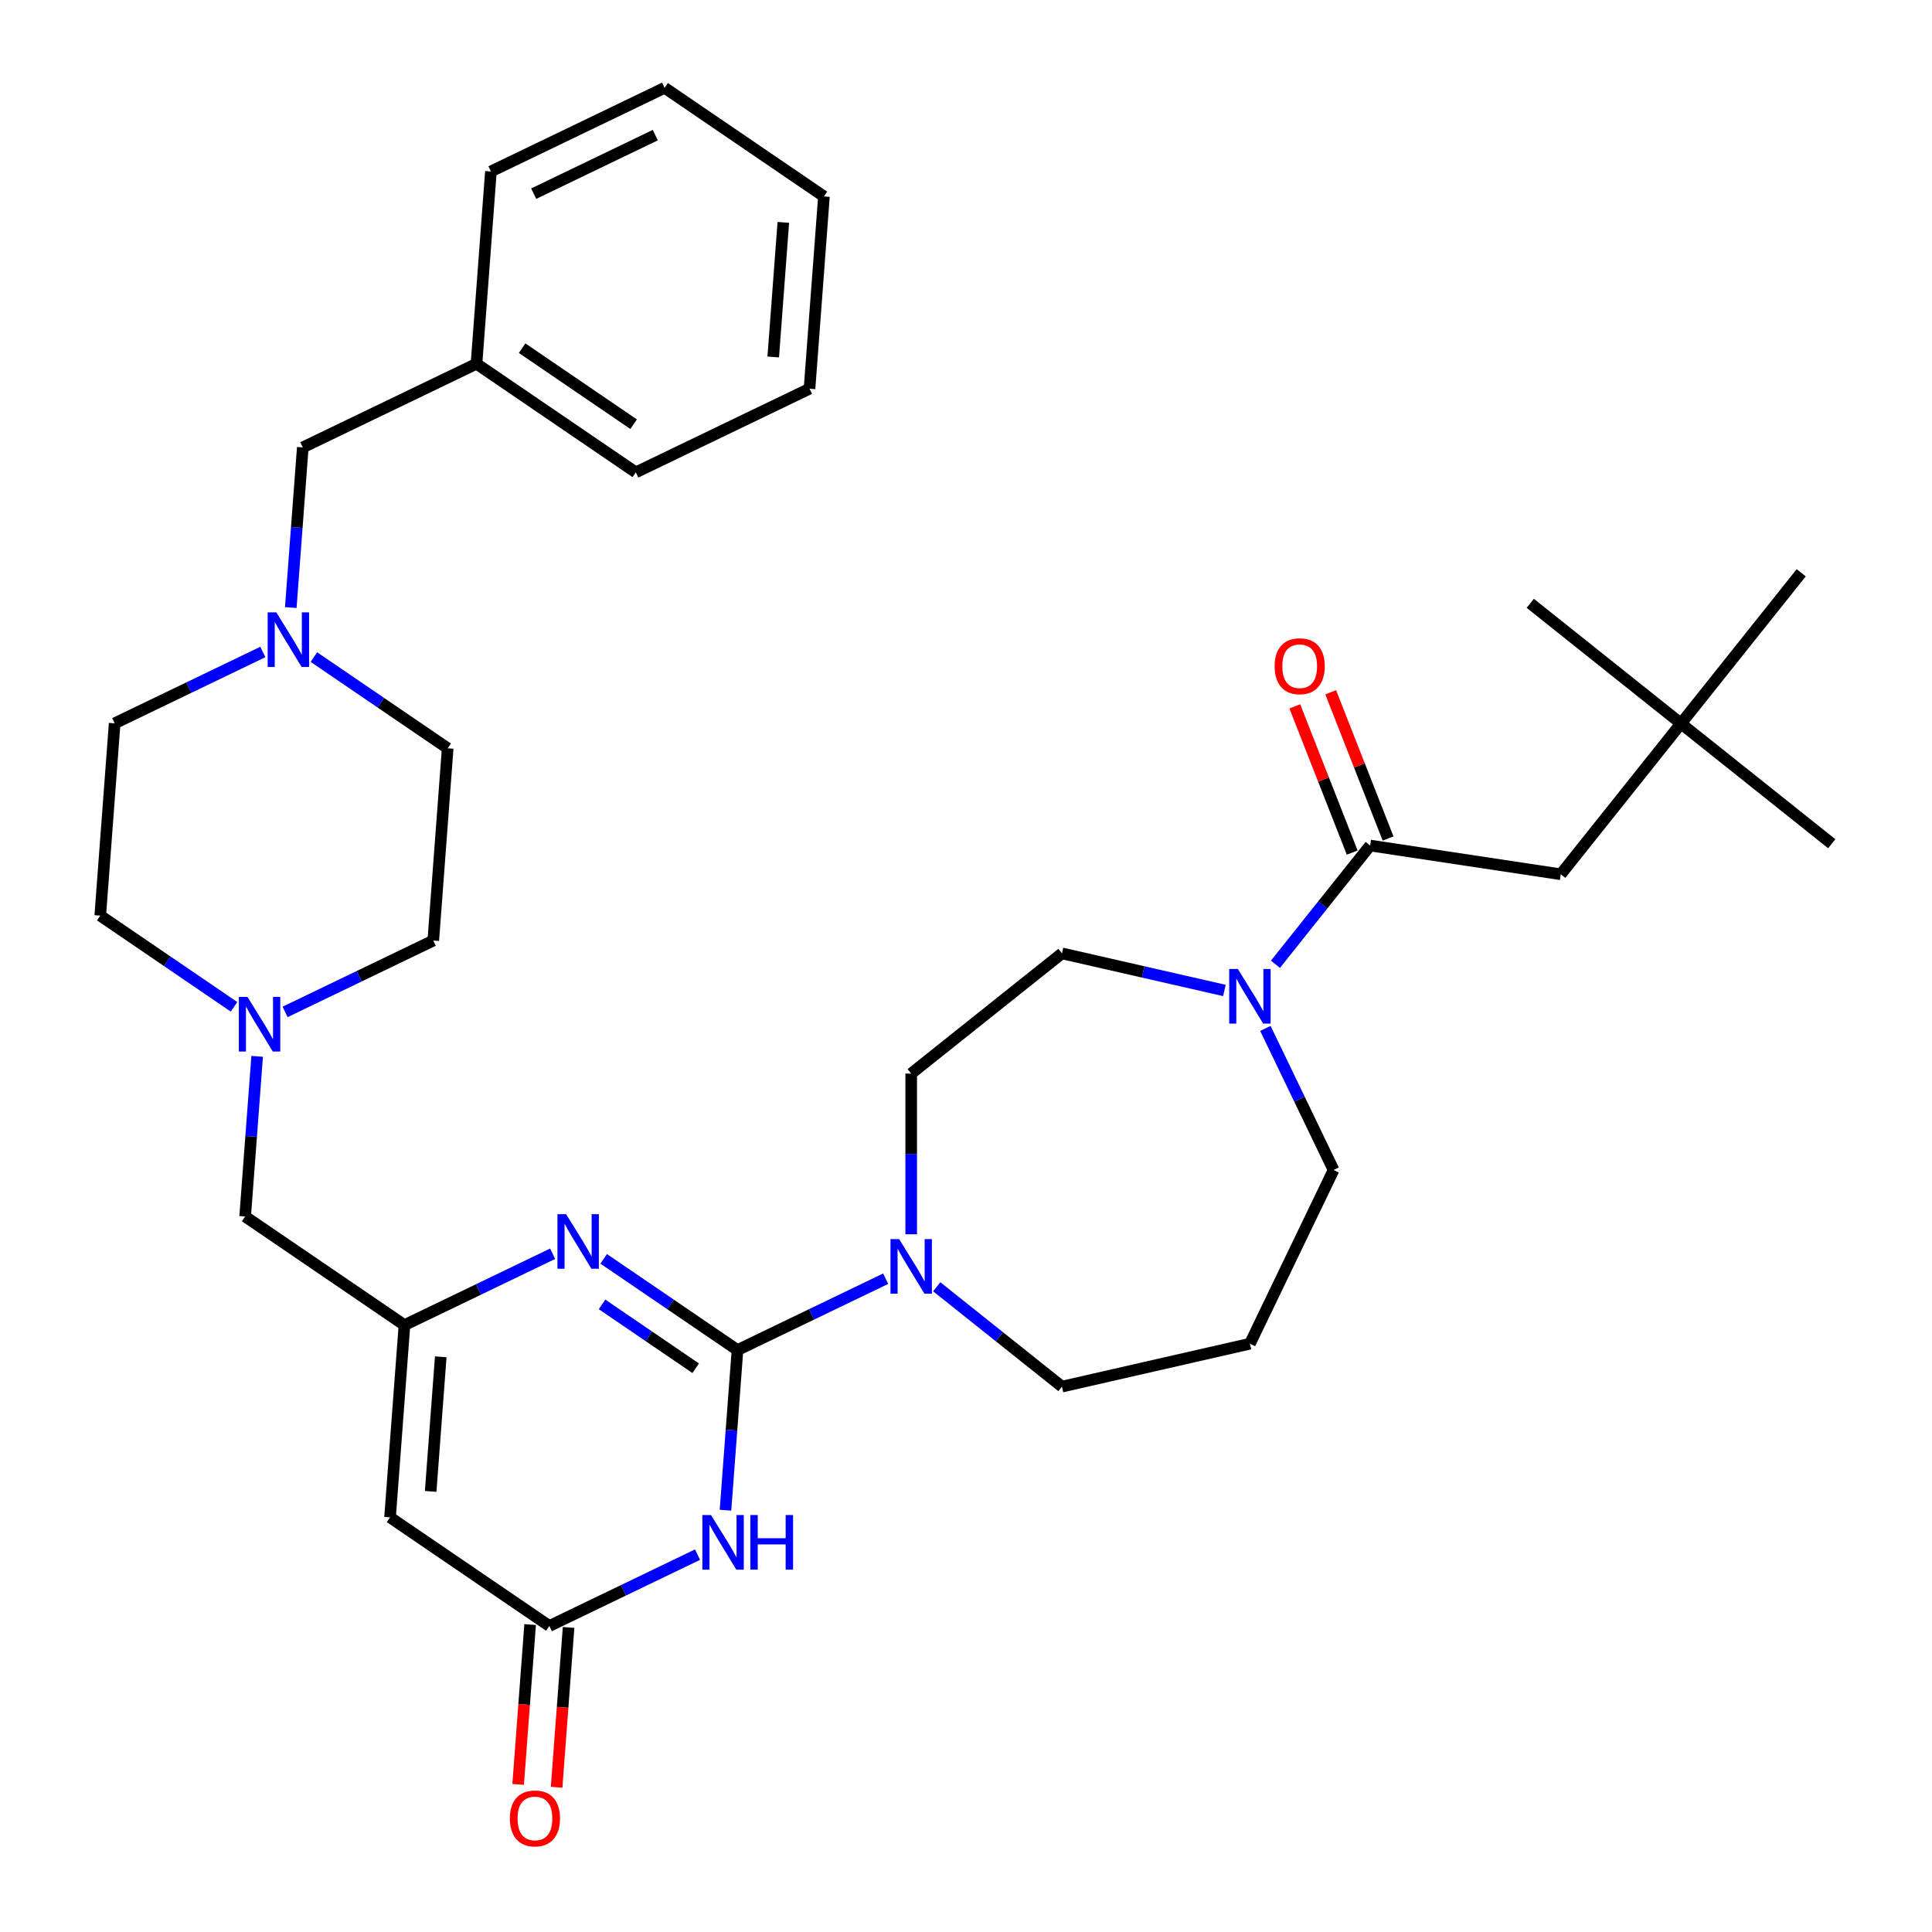 <?xml version='1.0' encoding='iso-8859-1'?>
<svg version='1.1' baseProfile='full'
              xmlns='http://www.w3.org/2000/svg'
                      xmlns:rdkit='http://www.rdkit.org/xml'
                      xmlns:xlink='http://www.w3.org/1999/xlink'
                  xml:space='preserve'
width='1000px' height='1000px' viewBox='0 0 1000 1000'>
<!-- END OF HEADER -->
<rect style='opacity:1.0;fill:#FFFFFF;stroke:none' width='1000' height='1000' x='0' y='0'> </rect>
<path class='bond-0' d='M 690.256,605.59 L 672.609,568.945' style='fill:none;fill-rule:evenodd;stroke:#000000;stroke-width:6px;stroke-linecap:butt;stroke-linejoin:miter;stroke-opacity:1' />
<path class='bond-0' d='M 672.609,568.945 L 654.962,532.301' style='fill:none;fill-rule:evenodd;stroke:#0000FF;stroke-width:6px;stroke-linecap:butt;stroke-linejoin:miter;stroke-opacity:1' />
<path class='bond-1' d='M 690.256,605.59 L 646.955,695.505' style='fill:none;fill-rule:evenodd;stroke:#000000;stroke-width:6px;stroke-linecap:butt;stroke-linejoin:miter;stroke-opacity:1' />
<path class='bond-2' d='M 633.742,512.659 L 591.701,503.063' style='fill:none;fill-rule:evenodd;stroke:#0000FF;stroke-width:6px;stroke-linecap:butt;stroke-linejoin:miter;stroke-opacity:1' />
<path class='bond-2' d='M 591.701,503.063 L 549.659,493.467' style='fill:none;fill-rule:evenodd;stroke:#000000;stroke-width:6px;stroke-linecap:butt;stroke-linejoin:miter;stroke-opacity:1' />
<path class='bond-3' d='M 660.169,499.105 L 684.674,468.377' style='fill:none;fill-rule:evenodd;stroke:#0000FF;stroke-width:6px;stroke-linecap:butt;stroke-linejoin:miter;stroke-opacity:1' />
<path class='bond-3' d='M 684.674,468.377 L 709.179,437.649' style='fill:none;fill-rule:evenodd;stroke:#000000;stroke-width:6px;stroke-linecap:butt;stroke-linejoin:miter;stroke-opacity:1' />
<path class='bond-4' d='M 549.659,493.467 L 471.633,555.691' style='fill:none;fill-rule:evenodd;stroke:#000000;stroke-width:6px;stroke-linecap:butt;stroke-linejoin:miter;stroke-opacity:1' />
<path class='bond-5' d='M 718.469,434.003 L 703.619,396.165' style='fill:none;fill-rule:evenodd;stroke:#000000;stroke-width:6px;stroke-linecap:butt;stroke-linejoin:miter;stroke-opacity:1' />
<path class='bond-5' d='M 703.619,396.165 L 688.769,358.328' style='fill:none;fill-rule:evenodd;stroke:#FF0000;stroke-width:6px;stroke-linecap:butt;stroke-linejoin:miter;stroke-opacity:1' />
<path class='bond-5' d='M 699.889,441.295 L 685.039,403.458' style='fill:none;fill-rule:evenodd;stroke:#000000;stroke-width:6px;stroke-linecap:butt;stroke-linejoin:miter;stroke-opacity:1' />
<path class='bond-5' d='M 685.039,403.458 L 670.189,365.62' style='fill:none;fill-rule:evenodd;stroke:#FF0000;stroke-width:6px;stroke-linecap:butt;stroke-linejoin:miter;stroke-opacity:1' />
<path class='bond-6' d='M 709.179,437.649 L 807.863,452.523' style='fill:none;fill-rule:evenodd;stroke:#000000;stroke-width:6px;stroke-linecap:butt;stroke-linejoin:miter;stroke-opacity:1' />
<path class='bond-7' d='M 870.086,374.497 L 807.863,452.523' style='fill:none;fill-rule:evenodd;stroke:#000000;stroke-width:6px;stroke-linecap:butt;stroke-linejoin:miter;stroke-opacity:1' />
<path class='bond-8' d='M 870.086,374.497 L 948.112,436.721' style='fill:none;fill-rule:evenodd;stroke:#000000;stroke-width:6px;stroke-linecap:butt;stroke-linejoin:miter;stroke-opacity:1' />
<path class='bond-9' d='M 870.086,374.497 L 792.06,312.274' style='fill:none;fill-rule:evenodd;stroke:#000000;stroke-width:6px;stroke-linecap:butt;stroke-linejoin:miter;stroke-opacity:1' />
<path class='bond-10' d='M 870.086,374.497 L 932.309,296.472' style='fill:none;fill-rule:evenodd;stroke:#000000;stroke-width:6px;stroke-linecap:butt;stroke-linejoin:miter;stroke-opacity:1' />
<path class='bond-11' d='M 201.887,785.392 L 209.345,685.873' style='fill:none;fill-rule:evenodd;stroke:#000000;stroke-width:6px;stroke-linecap:butt;stroke-linejoin:miter;stroke-opacity:1' />
<path class='bond-11' d='M 222.91,771.956 L 228.13,702.292' style='fill:none;fill-rule:evenodd;stroke:#000000;stroke-width:6px;stroke-linecap:butt;stroke-linejoin:miter;stroke-opacity:1' />
<path class='bond-12' d='M 201.887,785.392 L 284.345,841.611' style='fill:none;fill-rule:evenodd;stroke:#000000;stroke-width:6px;stroke-linecap:butt;stroke-linejoin:miter;stroke-opacity:1' />
<path class='bond-13' d='M 209.345,685.873 L 247.696,667.404' style='fill:none;fill-rule:evenodd;stroke:#000000;stroke-width:6px;stroke-linecap:butt;stroke-linejoin:miter;stroke-opacity:1' />
<path class='bond-13' d='M 247.696,667.404 L 286.047,648.935' style='fill:none;fill-rule:evenodd;stroke:#0000FF;stroke-width:6px;stroke-linecap:butt;stroke-linejoin:miter;stroke-opacity:1' />
<path class='bond-14' d='M 209.345,685.873 L 126.888,629.654' style='fill:none;fill-rule:evenodd;stroke:#000000;stroke-width:6px;stroke-linecap:butt;stroke-linejoin:miter;stroke-opacity:1' />
<path class='bond-15' d='M 312.474,651.58 L 347.096,675.185' style='fill:none;fill-rule:evenodd;stroke:#0000FF;stroke-width:6px;stroke-linecap:butt;stroke-linejoin:miter;stroke-opacity:1' />
<path class='bond-15' d='M 347.096,675.185 L 381.718,698.79' style='fill:none;fill-rule:evenodd;stroke:#000000;stroke-width:6px;stroke-linecap:butt;stroke-linejoin:miter;stroke-opacity:1' />
<path class='bond-15' d='M 311.617,675.153 L 335.852,691.677' style='fill:none;fill-rule:evenodd;stroke:#0000FF;stroke-width:6px;stroke-linecap:butt;stroke-linejoin:miter;stroke-opacity:1' />
<path class='bond-15' d='M 335.852,691.677 L 360.088,708.2' style='fill:none;fill-rule:evenodd;stroke:#000000;stroke-width:6px;stroke-linecap:butt;stroke-linejoin:miter;stroke-opacity:1' />
<path class='bond-16' d='M 381.718,698.79 L 378.612,740.237' style='fill:none;fill-rule:evenodd;stroke:#000000;stroke-width:6px;stroke-linecap:butt;stroke-linejoin:miter;stroke-opacity:1' />
<path class='bond-16' d='M 378.612,740.237 L 375.506,781.683' style='fill:none;fill-rule:evenodd;stroke:#0000FF;stroke-width:6px;stroke-linecap:butt;stroke-linejoin:miter;stroke-opacity:1' />
<path class='bond-17' d='M 381.718,698.79 L 420.069,680.321' style='fill:none;fill-rule:evenodd;stroke:#000000;stroke-width:6px;stroke-linecap:butt;stroke-linejoin:miter;stroke-opacity:1' />
<path class='bond-17' d='M 420.069,680.321 L 458.42,661.852' style='fill:none;fill-rule:evenodd;stroke:#0000FF;stroke-width:6px;stroke-linecap:butt;stroke-linejoin:miter;stroke-opacity:1' />
<path class='bond-18' d='M 361.047,804.673 L 322.696,823.142' style='fill:none;fill-rule:evenodd;stroke:#0000FF;stroke-width:6px;stroke-linecap:butt;stroke-linejoin:miter;stroke-opacity:1' />
<path class='bond-18' d='M 322.696,823.142 L 284.345,841.611' style='fill:none;fill-rule:evenodd;stroke:#000000;stroke-width:6px;stroke-linecap:butt;stroke-linejoin:miter;stroke-opacity:1' />
<path class='bond-19' d='M 274.393,840.865 L 271.293,882.231' style='fill:none;fill-rule:evenodd;stroke:#000000;stroke-width:6px;stroke-linecap:butt;stroke-linejoin:miter;stroke-opacity:1' />
<path class='bond-19' d='M 271.293,882.231 L 268.193,923.598' style='fill:none;fill-rule:evenodd;stroke:#FF0000;stroke-width:6px;stroke-linecap:butt;stroke-linejoin:miter;stroke-opacity:1' />
<path class='bond-19' d='M 294.297,842.356 L 291.197,883.723' style='fill:none;fill-rule:evenodd;stroke:#000000;stroke-width:6px;stroke-linecap:butt;stroke-linejoin:miter;stroke-opacity:1' />
<path class='bond-19' d='M 291.197,883.723 L 288.097,925.09' style='fill:none;fill-rule:evenodd;stroke:#FF0000;stroke-width:6px;stroke-linecap:butt;stroke-linejoin:miter;stroke-opacity:1' />
<path class='bond-20' d='M 484.847,666.026 L 517.253,691.869' style='fill:none;fill-rule:evenodd;stroke:#0000FF;stroke-width:6px;stroke-linecap:butt;stroke-linejoin:miter;stroke-opacity:1' />
<path class='bond-20' d='M 517.253,691.869 L 549.659,717.712' style='fill:none;fill-rule:evenodd;stroke:#000000;stroke-width:6px;stroke-linecap:butt;stroke-linejoin:miter;stroke-opacity:1' />
<path class='bond-21' d='M 471.633,638.863 L 471.633,597.277' style='fill:none;fill-rule:evenodd;stroke:#0000FF;stroke-width:6px;stroke-linecap:butt;stroke-linejoin:miter;stroke-opacity:1' />
<path class='bond-21' d='M 471.633,597.277 L 471.633,555.691' style='fill:none;fill-rule:evenodd;stroke:#000000;stroke-width:6px;stroke-linecap:butt;stroke-linejoin:miter;stroke-opacity:1' />
<path class='bond-22' d='M 126.888,629.654 L 129.994,588.207' style='fill:none;fill-rule:evenodd;stroke:#000000;stroke-width:6px;stroke-linecap:butt;stroke-linejoin:miter;stroke-opacity:1' />
<path class='bond-22' d='M 129.994,588.207 L 133.1,546.761' style='fill:none;fill-rule:evenodd;stroke:#0000FF;stroke-width:6px;stroke-linecap:butt;stroke-linejoin:miter;stroke-opacity:1' />
<path class='bond-23' d='M 147.559,523.771 L 185.91,505.302' style='fill:none;fill-rule:evenodd;stroke:#0000FF;stroke-width:6px;stroke-linecap:butt;stroke-linejoin:miter;stroke-opacity:1' />
<path class='bond-23' d='M 185.91,505.302 L 224.261,486.834' style='fill:none;fill-rule:evenodd;stroke:#000000;stroke-width:6px;stroke-linecap:butt;stroke-linejoin:miter;stroke-opacity:1' />
<path class='bond-24' d='M 121.132,521.126 L 86.51,497.521' style='fill:none;fill-rule:evenodd;stroke:#0000FF;stroke-width:6px;stroke-linecap:butt;stroke-linejoin:miter;stroke-opacity:1' />
<path class='bond-24' d='M 86.51,497.521 L 51.888,473.916' style='fill:none;fill-rule:evenodd;stroke:#000000;stroke-width:6px;stroke-linecap:butt;stroke-linejoin:miter;stroke-opacity:1' />
<path class='bond-25' d='M 646.955,695.505 L 549.659,717.712' style='fill:none;fill-rule:evenodd;stroke:#000000;stroke-width:6px;stroke-linecap:butt;stroke-linejoin:miter;stroke-opacity:1' />
<path class='bond-26' d='M 224.261,486.834 L 231.719,387.314' style='fill:none;fill-rule:evenodd;stroke:#000000;stroke-width:6px;stroke-linecap:butt;stroke-linejoin:miter;stroke-opacity:1' />
<path class='bond-27' d='M 231.719,387.314 L 197.097,363.709' style='fill:none;fill-rule:evenodd;stroke:#000000;stroke-width:6px;stroke-linecap:butt;stroke-linejoin:miter;stroke-opacity:1' />
<path class='bond-27' d='M 197.097,363.709 L 162.475,340.104' style='fill:none;fill-rule:evenodd;stroke:#0000FF;stroke-width:6px;stroke-linecap:butt;stroke-linejoin:miter;stroke-opacity:1' />
<path class='bond-28' d='M 136.048,337.459 L 97.697,355.928' style='fill:none;fill-rule:evenodd;stroke:#0000FF;stroke-width:6px;stroke-linecap:butt;stroke-linejoin:miter;stroke-opacity:1' />
<path class='bond-28' d='M 97.697,355.928 L 59.346,374.396' style='fill:none;fill-rule:evenodd;stroke:#000000;stroke-width:6px;stroke-linecap:butt;stroke-linejoin:miter;stroke-opacity:1' />
<path class='bond-29' d='M 150.508,314.469 L 153.614,273.023' style='fill:none;fill-rule:evenodd;stroke:#0000FF;stroke-width:6px;stroke-linecap:butt;stroke-linejoin:miter;stroke-opacity:1' />
<path class='bond-29' d='M 153.614,273.023 L 156.72,231.576' style='fill:none;fill-rule:evenodd;stroke:#000000;stroke-width:6px;stroke-linecap:butt;stroke-linejoin:miter;stroke-opacity:1' />
<path class='bond-30' d='M 59.346,374.396 L 51.888,473.916' style='fill:none;fill-rule:evenodd;stroke:#000000;stroke-width:6px;stroke-linecap:butt;stroke-linejoin:miter;stroke-opacity:1' />
<path class='bond-31' d='M 156.72,231.576 L 246.635,188.275' style='fill:none;fill-rule:evenodd;stroke:#000000;stroke-width:6px;stroke-linecap:butt;stroke-linejoin:miter;stroke-opacity:1' />
<path class='bond-32' d='M 246.635,188.275 L 329.092,244.494' style='fill:none;fill-rule:evenodd;stroke:#000000;stroke-width:6px;stroke-linecap:butt;stroke-linejoin:miter;stroke-opacity:1' />
<path class='bond-32' d='M 270.247,180.216 L 327.967,219.569' style='fill:none;fill-rule:evenodd;stroke:#000000;stroke-width:6px;stroke-linecap:butt;stroke-linejoin:miter;stroke-opacity:1' />
<path class='bond-33' d='M 246.635,188.275 L 254.093,88.755' style='fill:none;fill-rule:evenodd;stroke:#000000;stroke-width:6px;stroke-linecap:butt;stroke-linejoin:miter;stroke-opacity:1' />
<path class='bond-34' d='M 329.092,244.494 L 419.008,201.193' style='fill:none;fill-rule:evenodd;stroke:#000000;stroke-width:6px;stroke-linecap:butt;stroke-linejoin:miter;stroke-opacity:1' />
<path class='bond-35' d='M 419.008,201.193 L 426.466,101.673' style='fill:none;fill-rule:evenodd;stroke:#000000;stroke-width:6px;stroke-linecap:butt;stroke-linejoin:miter;stroke-opacity:1' />
<path class='bond-35' d='M 400.223,184.773 L 405.443,115.109' style='fill:none;fill-rule:evenodd;stroke:#000000;stroke-width:6px;stroke-linecap:butt;stroke-linejoin:miter;stroke-opacity:1' />
<path class='bond-36' d='M 426.466,101.673 L 344.008,45.455' style='fill:none;fill-rule:evenodd;stroke:#000000;stroke-width:6px;stroke-linecap:butt;stroke-linejoin:miter;stroke-opacity:1' />
<path class='bond-37' d='M 344.008,45.455 L 254.093,88.755' style='fill:none;fill-rule:evenodd;stroke:#000000;stroke-width:6px;stroke-linecap:butt;stroke-linejoin:miter;stroke-opacity:1' />
<path class='bond-37' d='M 339.181,69.933 L 276.24,100.243' style='fill:none;fill-rule:evenodd;stroke:#000000;stroke-width:6px;stroke-linecap:butt;stroke-linejoin:miter;stroke-opacity:1' />
<path  class='atom-1' d='M 640.708 501.543
L 649.969 516.513
Q 650.888 517.99, 652.365 520.664
Q 653.842 523.339, 653.921 523.499
L 653.921 501.543
L 657.674 501.543
L 657.674 529.806
L 653.802 529.806
L 643.862 513.439
Q 642.704 511.523, 641.467 509.327
Q 640.269 507.132, 639.91 506.453
L 639.91 529.806
L 636.237 529.806
L 636.237 501.543
L 640.708 501.543
' fill='#0000FF'/>
<path  class='atom-4' d='M 659.745 344.829
Q 659.745 338.042, 663.098 334.25
Q 666.451 330.458, 672.718 330.458
Q 678.986 330.458, 682.339 334.25
Q 685.692 338.042, 685.692 344.829
Q 685.692 351.695, 682.299 355.607
Q 678.906 359.479, 672.718 359.479
Q 666.491 359.479, 663.098 355.607
Q 659.745 351.735, 659.745 344.829
M 672.718 356.286
Q 677.03 356.286, 679.345 353.411
Q 681.7 350.497, 681.7 344.829
Q 681.7 339.28, 679.345 336.486
Q 677.03 333.651, 672.718 333.651
Q 668.407 333.651, 666.052 336.446
Q 663.736 339.24, 663.736 344.829
Q 663.736 350.537, 666.052 353.411
Q 668.407 356.286, 672.718 356.286
' fill='#FF0000'/>
<path  class='atom-10' d='M 293.013 628.44
L 302.274 643.41
Q 303.193 644.887, 304.67 647.561
Q 306.147 650.236, 306.227 650.396
L 306.227 628.44
L 309.979 628.44
L 309.979 656.703
L 306.107 656.703
L 296.167 640.336
Q 295.009 638.42, 293.772 636.224
Q 292.574 634.029, 292.215 633.35
L 292.215 656.703
L 288.542 656.703
L 288.542 628.44
L 293.013 628.44
' fill='#0000FF'/>
<path  class='atom-12' d='M 368.013 784.178
L 377.274 799.148
Q 378.192 800.625, 379.669 803.299
Q 381.146 805.974, 381.226 806.134
L 381.226 784.178
L 384.978 784.178
L 384.978 812.441
L 381.106 812.441
L 371.166 796.074
Q 370.009 794.158, 368.771 791.962
Q 367.574 789.767, 367.214 789.088
L 367.214 812.441
L 363.542 812.441
L 363.542 784.178
L 368.013 784.178
' fill='#0000FF'/>
<path  class='atom-12' d='M 388.372 784.178
L 392.204 784.178
L 392.204 796.194
L 406.655 796.194
L 406.655 784.178
L 410.487 784.178
L 410.487 812.441
L 406.655 812.441
L 406.655 799.387
L 392.204 799.387
L 392.204 812.441
L 388.372 812.441
L 388.372 784.178
' fill='#0000FF'/>
<path  class='atom-14' d='M 263.913 941.21
Q 263.913 934.424, 267.266 930.631
Q 270.619 926.839, 276.887 926.839
Q 283.154 926.839, 286.507 930.631
Q 289.861 934.424, 289.861 941.21
Q 289.861 948.076, 286.467 951.988
Q 283.074 955.86, 276.887 955.86
Q 270.659 955.86, 267.266 951.988
Q 263.913 948.116, 263.913 941.21
M 276.887 952.667
Q 281.198 952.667, 283.513 949.793
Q 285.869 946.878, 285.869 941.21
Q 285.869 935.661, 283.513 932.867
Q 281.198 930.032, 276.887 930.032
Q 272.575 930.032, 270.22 932.827
Q 267.905 935.621, 267.905 941.21
Q 267.905 946.918, 270.22 949.793
Q 272.575 952.667, 276.887 952.667
' fill='#FF0000'/>
<path  class='atom-15' d='M 465.386 641.358
L 474.647 656.327
Q 475.565 657.804, 477.042 660.479
Q 478.519 663.154, 478.599 663.313
L 478.599 641.358
L 482.352 641.358
L 482.352 669.621
L 478.48 669.621
L 468.54 653.254
Q 467.382 651.337, 466.144 649.142
Q 464.947 646.946, 464.588 646.268
L 464.588 669.621
L 460.915 669.621
L 460.915 641.358
L 465.386 641.358
' fill='#0000FF'/>
<path  class='atom-17' d='M 128.098 516.003
L 137.36 530.973
Q 138.278 532.45, 139.755 535.124
Q 141.232 537.799, 141.312 537.959
L 141.312 516.003
L 145.064 516.003
L 145.064 544.266
L 141.192 544.266
L 131.252 527.899
Q 130.094 525.983, 128.857 523.787
Q 127.659 521.592, 127.3 520.913
L 127.3 544.266
L 123.627 544.266
L 123.627 516.003
L 128.098 516.003
' fill='#0000FF'/>
<path  class='atom-22' d='M 143.014 316.964
L 152.276 331.934
Q 153.194 333.411, 154.671 336.085
Q 156.148 338.76, 156.228 338.92
L 156.228 316.964
L 159.98 316.964
L 159.98 345.227
L 156.108 345.227
L 146.168 328.86
Q 145.01 326.944, 143.773 324.748
Q 142.575 322.553, 142.216 321.874
L 142.216 345.227
L 138.543 345.227
L 138.543 316.964
L 143.014 316.964
' fill='#0000FF'/>
</svg>
